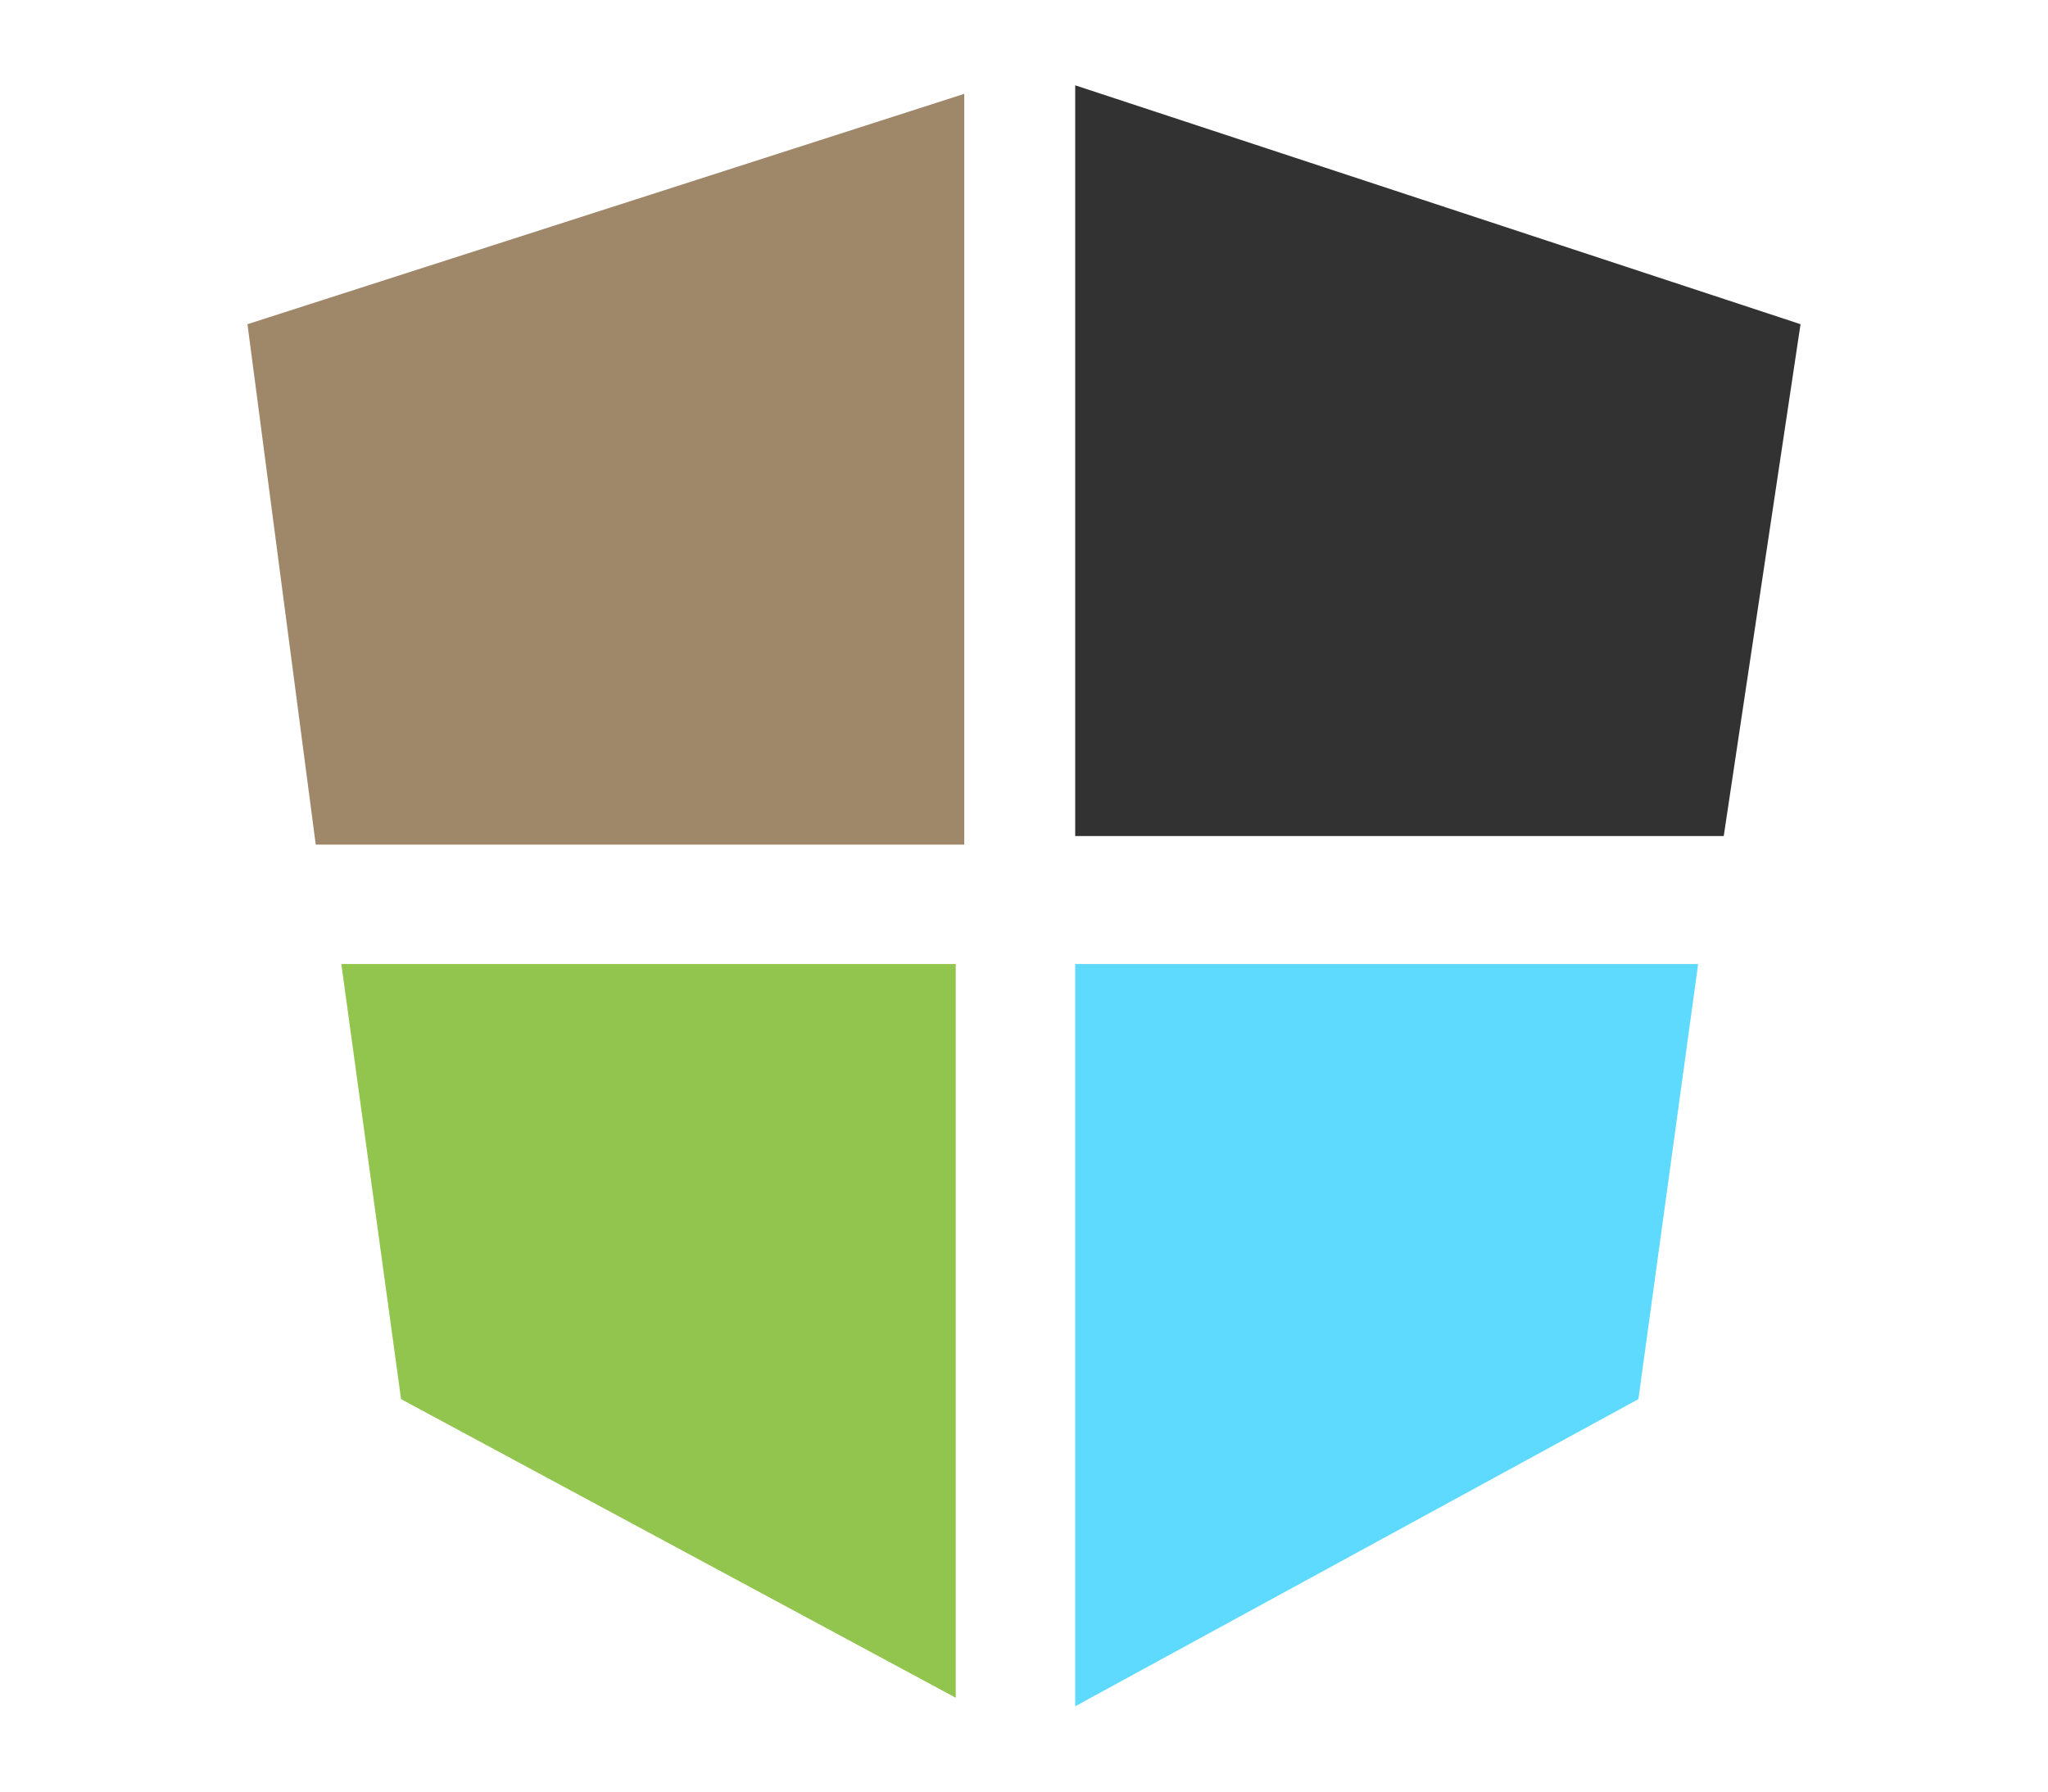 <?xml version="1.0" encoding="utf-8"?>
<!-- Generator: Adobe Illustrator 25.2.1, SVG Export Plug-In . SVG Version: 6.00 Build 0)  -->
<svg version="1.1" id="Layer_1" xmlns="http://www.w3.org/2000/svg" xmlns:xlink="http://www.w3.org/1999/xlink" x="0px" y="0px" width="24" height="21"
	 viewBox="0 0 24 21" style="enable-background:new 0 0 24 21;" xml:space="preserve">
<style type="text/css">
	.st0{fill:#9E8869;}
	.st1{fill:#333232;}
	.st2{fill:#92C54D;}
	.st3{fill:#5FDAFF;}
</style>
<g>
	<polygon class="st0" points="11.3,1.1 2.9,3.8 3.7,9.9 11.3,9.9 	"/>
	<polygon class="st1" points="12.6,1 21.1,3.8 20.2,9.8 12.6,9.8 	"/>
	<polygon class="st2" points="11.2,11.3 4,11.3 4.7,16.4 11.2,19.9 	"/>
	<polygon class="st3" points="12.6,11.3 19.9,11.3 19.2,16.4 12.6,20 	"/>
</g>
</svg>
